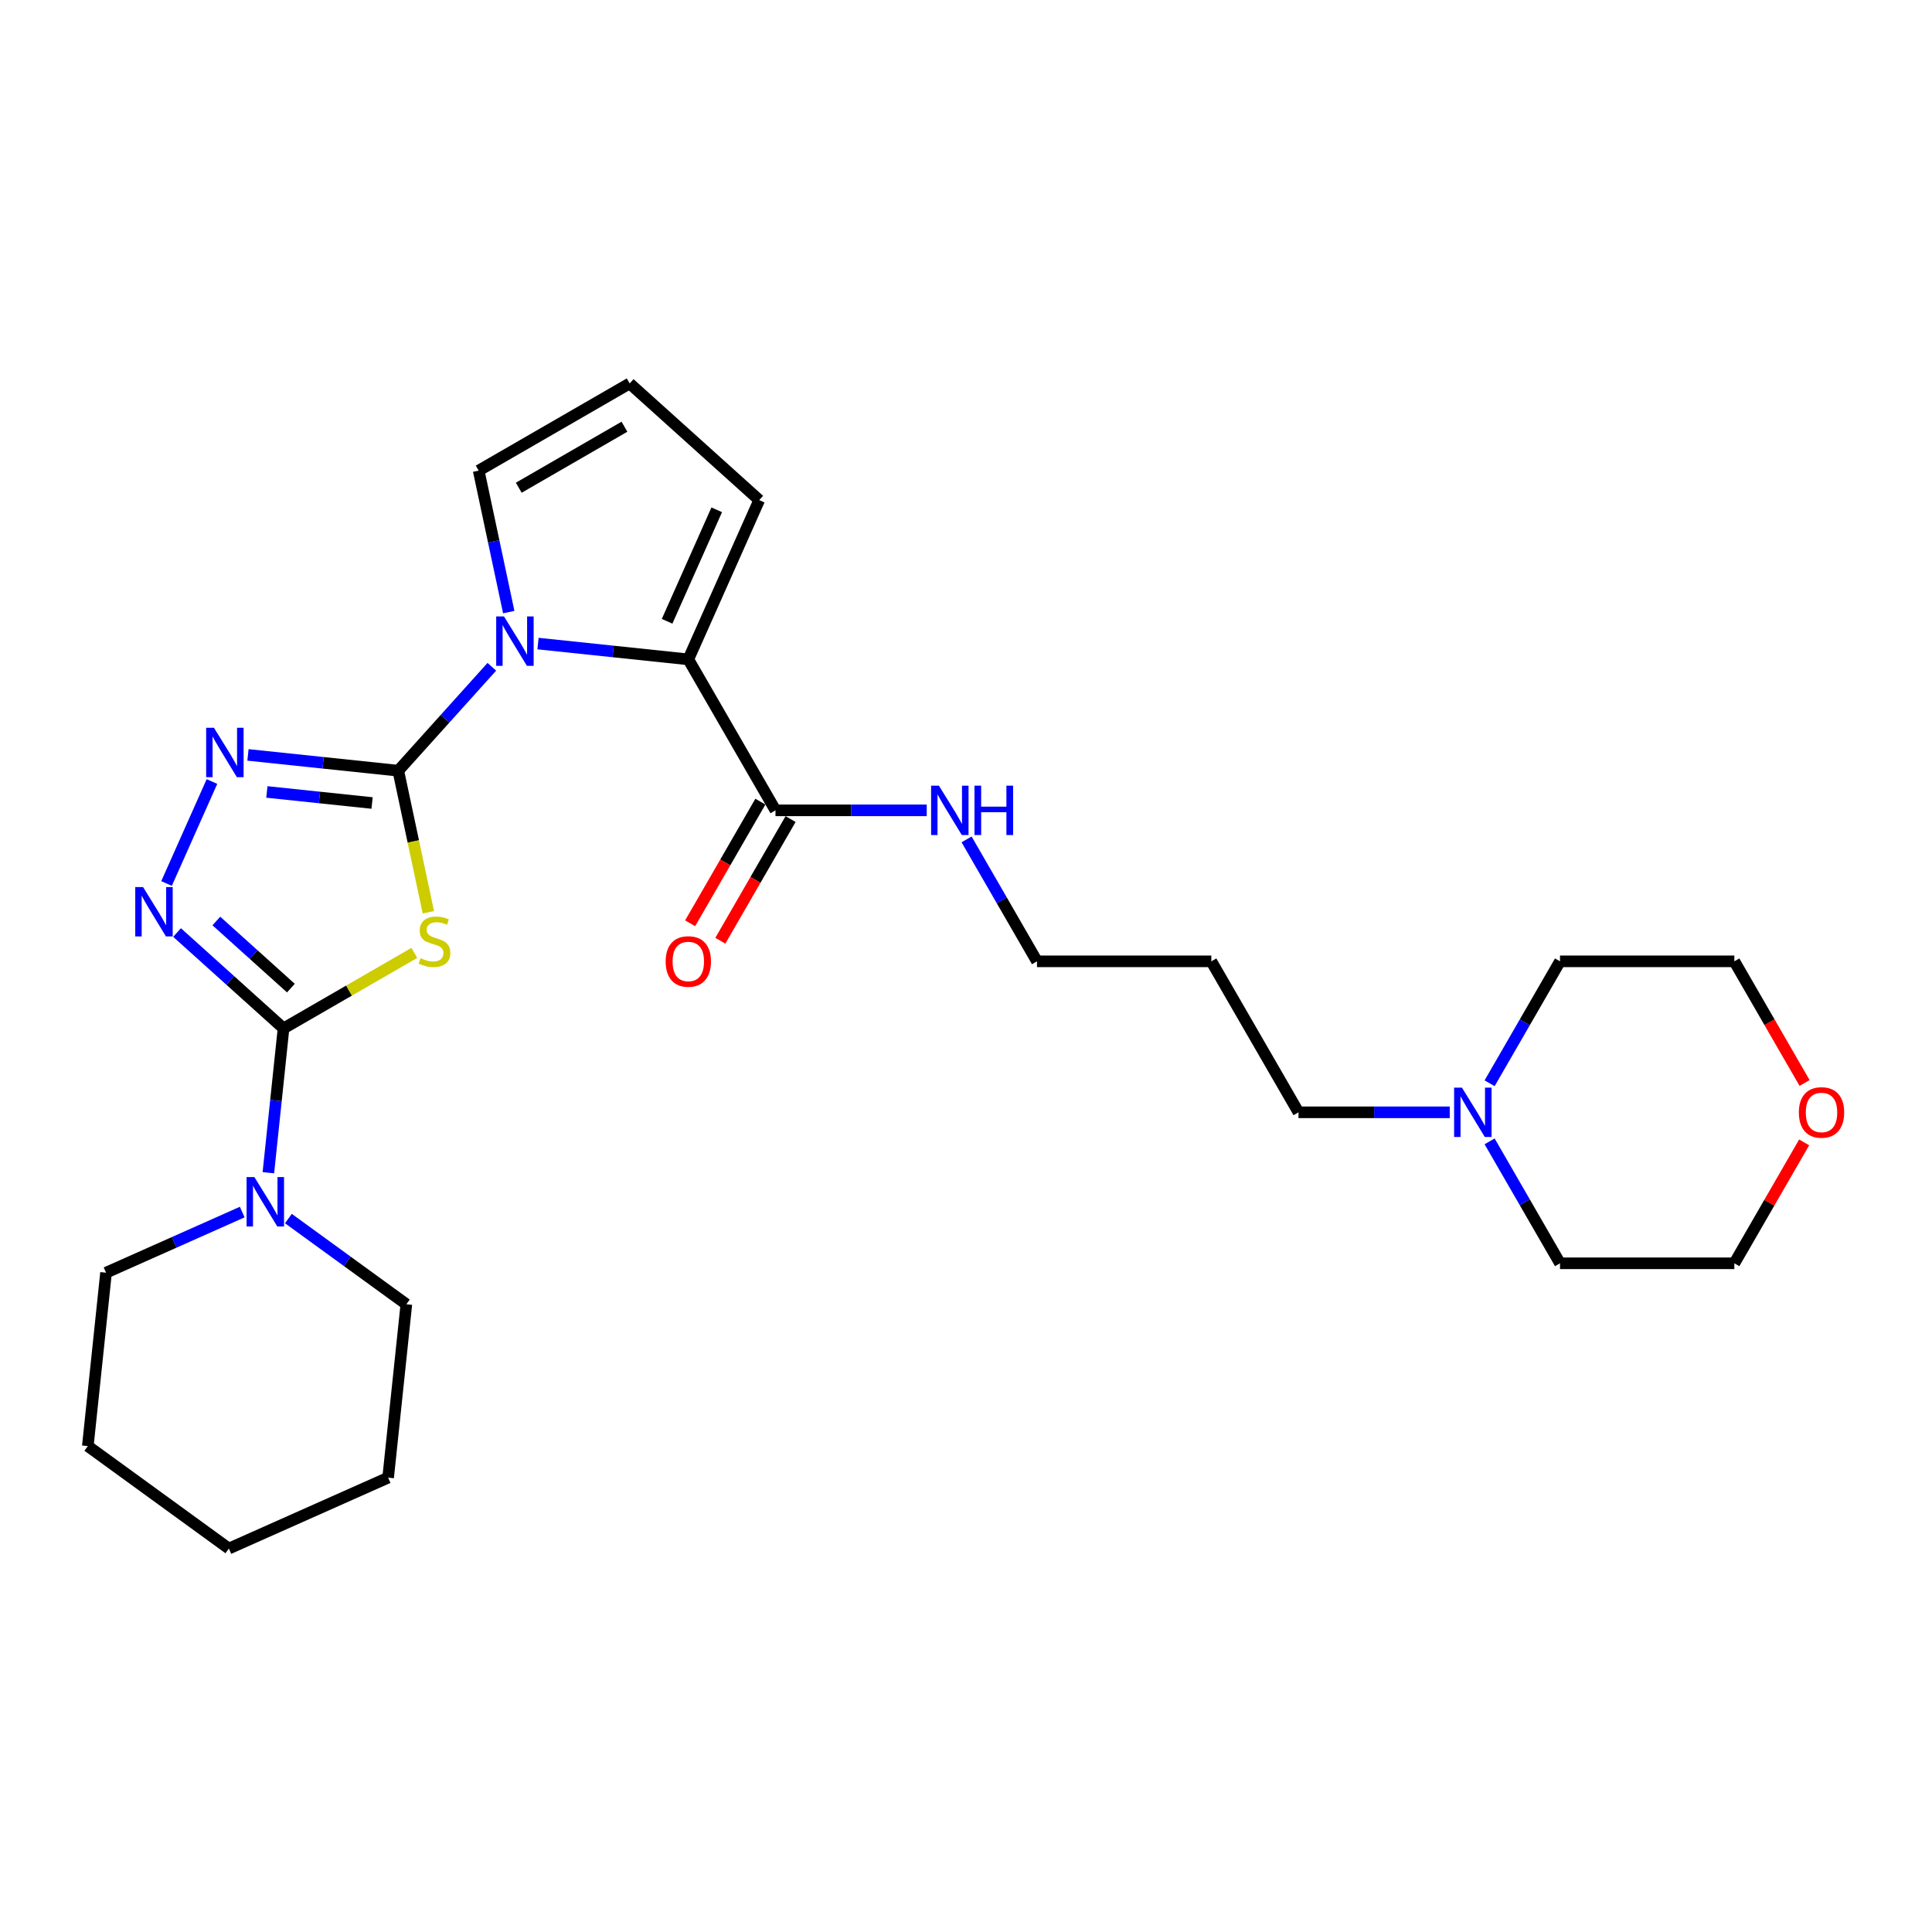 <?xml version='1.0' encoding='iso-8859-1'?>
<svg version='1.1' baseProfile='full'
              xmlns='http://www.w3.org/2000/svg'
                      xmlns:rdkit='http://www.rdkit.org/xml'
                      xmlns:xlink='http://www.w3.org/1999/xlink'
                  xml:space='preserve'
width='1000px' height='1000px' viewBox='0 0 1000 1000'>
<!-- END OF HEADER -->
<rect style='opacity:1.0;fill:#FFFFFF;stroke:none' width='1000' height='1000' x='0' y='0'> </rect>
<path class='bond-0' d='M 206.143,398.914 L 213.93,435.549' style='fill:none;fill-rule:evenodd;stroke:#000000;stroke-width:6px;stroke-linecap:butt;stroke-linejoin:miter;stroke-opacity:1' />
<path class='bond-0' d='M 213.93,435.549 L 221.717,472.183' style='fill:none;fill-rule:evenodd;stroke:#CCCC00;stroke-width:6px;stroke-linecap:butt;stroke-linejoin:miter;stroke-opacity:1' />
<path class='bond-2' d='M 206.143,398.914 L 230.36,372.019' style='fill:none;fill-rule:evenodd;stroke:#000000;stroke-width:6px;stroke-linecap:butt;stroke-linejoin:miter;stroke-opacity:1' />
<path class='bond-2' d='M 230.36,372.019 L 254.576,345.124' style='fill:none;fill-rule:evenodd;stroke:#0000FF;stroke-width:6px;stroke-linecap:butt;stroke-linejoin:miter;stroke-opacity:1' />
<path class='bond-3' d='M 206.143,398.914 L 167.245,394.826' style='fill:none;fill-rule:evenodd;stroke:#000000;stroke-width:6px;stroke-linecap:butt;stroke-linejoin:miter;stroke-opacity:1' />
<path class='bond-3' d='M 167.245,394.826 L 128.347,390.738' style='fill:none;fill-rule:evenodd;stroke:#0000FF;stroke-width:6px;stroke-linecap:butt;stroke-linejoin:miter;stroke-opacity:1' />
<path class='bond-3' d='M 192.587,415.637 L 165.358,412.775' style='fill:none;fill-rule:evenodd;stroke:#000000;stroke-width:6px;stroke-linecap:butt;stroke-linejoin:miter;stroke-opacity:1' />
<path class='bond-3' d='M 165.358,412.775 L 138.13,409.913' style='fill:none;fill-rule:evenodd;stroke:#0000FF;stroke-width:6px;stroke-linecap:butt;stroke-linejoin:miter;stroke-opacity:1' />
<path class='bond-1' d='M 214.455,493.214 L 180.605,512.757' style='fill:none;fill-rule:evenodd;stroke:#CCCC00;stroke-width:6px;stroke-linecap:butt;stroke-linejoin:miter;stroke-opacity:1' />
<path class='bond-1' d='M 180.605,512.757 L 146.756,532.3' style='fill:none;fill-rule:evenodd;stroke:#000000;stroke-width:6px;stroke-linecap:butt;stroke-linejoin:miter;stroke-opacity:1' />
<path class='bond-6' d='M 146.756,532.3 L 142.83,569.655' style='fill:none;fill-rule:evenodd;stroke:#000000;stroke-width:6px;stroke-linecap:butt;stroke-linejoin:miter;stroke-opacity:1' />
<path class='bond-6' d='M 142.83,569.655 L 138.904,607.01' style='fill:none;fill-rule:evenodd;stroke:#0000FF;stroke-width:6px;stroke-linecap:butt;stroke-linejoin:miter;stroke-opacity:1' />
<path class='bond-27' d='M 146.756,532.3 L 119.2,507.488' style='fill:none;fill-rule:evenodd;stroke:#000000;stroke-width:6px;stroke-linecap:butt;stroke-linejoin:miter;stroke-opacity:1' />
<path class='bond-27' d='M 119.2,507.488 L 91.644,482.676' style='fill:none;fill-rule:evenodd;stroke:#0000FF;stroke-width:6px;stroke-linecap:butt;stroke-linejoin:miter;stroke-opacity:1' />
<path class='bond-27' d='M 150.565,511.444 L 131.276,494.076' style='fill:none;fill-rule:evenodd;stroke:#000000;stroke-width:6px;stroke-linecap:butt;stroke-linejoin:miter;stroke-opacity:1' />
<path class='bond-27' d='M 131.276,494.076 L 111.987,476.708' style='fill:none;fill-rule:evenodd;stroke:#0000FF;stroke-width:6px;stroke-linecap:butt;stroke-linejoin:miter;stroke-opacity:1' />
<path class='bond-5' d='M 278.471,333.11 L 317.369,337.199' style='fill:none;fill-rule:evenodd;stroke:#0000FF;stroke-width:6px;stroke-linecap:butt;stroke-linejoin:miter;stroke-opacity:1' />
<path class='bond-5' d='M 317.369,337.199 L 356.267,341.287' style='fill:none;fill-rule:evenodd;stroke:#000000;stroke-width:6px;stroke-linecap:butt;stroke-linejoin:miter;stroke-opacity:1' />
<path class='bond-8' d='M 263.328,316.821 L 255.545,280.205' style='fill:none;fill-rule:evenodd;stroke:#0000FF;stroke-width:6px;stroke-linecap:butt;stroke-linejoin:miter;stroke-opacity:1' />
<path class='bond-8' d='M 255.545,280.205 L 247.762,243.588' style='fill:none;fill-rule:evenodd;stroke:#000000;stroke-width:6px;stroke-linecap:butt;stroke-linejoin:miter;stroke-opacity:1' />
<path class='bond-4' d='M 109.706,404.516 L 86.206,457.296' style='fill:none;fill-rule:evenodd;stroke:#0000FF;stroke-width:6px;stroke-linecap:butt;stroke-linejoin:miter;stroke-opacity:1' />
<path class='bond-7' d='M 356.267,341.287 L 401.386,419.435' style='fill:none;fill-rule:evenodd;stroke:#000000;stroke-width:6px;stroke-linecap:butt;stroke-linejoin:miter;stroke-opacity:1' />
<path class='bond-9' d='M 356.267,341.287 L 392.971,258.85' style='fill:none;fill-rule:evenodd;stroke:#000000;stroke-width:6px;stroke-linecap:butt;stroke-linejoin:miter;stroke-opacity:1' />
<path class='bond-9' d='M 345.286,321.581 L 370.978,263.875' style='fill:none;fill-rule:evenodd;stroke:#000000;stroke-width:6px;stroke-linecap:butt;stroke-linejoin:miter;stroke-opacity:1' />
<path class='bond-16' d='M 125.376,627.363 L 90.132,643.054' style='fill:none;fill-rule:evenodd;stroke:#0000FF;stroke-width:6px;stroke-linecap:butt;stroke-linejoin:miter;stroke-opacity:1' />
<path class='bond-16' d='M 90.132,643.054 L 54.887,658.746' style='fill:none;fill-rule:evenodd;stroke:#000000;stroke-width:6px;stroke-linecap:butt;stroke-linejoin:miter;stroke-opacity:1' />
<path class='bond-17' d='M 149.271,630.724 L 179.799,652.904' style='fill:none;fill-rule:evenodd;stroke:#0000FF;stroke-width:6px;stroke-linecap:butt;stroke-linejoin:miter;stroke-opacity:1' />
<path class='bond-17' d='M 179.799,652.904 L 210.328,675.084' style='fill:none;fill-rule:evenodd;stroke:#000000;stroke-width:6px;stroke-linecap:butt;stroke-linejoin:miter;stroke-opacity:1' />
<path class='bond-12' d='M 393.572,414.923 L 375.394,446.409' style='fill:none;fill-rule:evenodd;stroke:#000000;stroke-width:6px;stroke-linecap:butt;stroke-linejoin:miter;stroke-opacity:1' />
<path class='bond-12' d='M 375.394,446.409 L 357.216,477.894' style='fill:none;fill-rule:evenodd;stroke:#FF0000;stroke-width:6px;stroke-linecap:butt;stroke-linejoin:miter;stroke-opacity:1' />
<path class='bond-12' d='M 409.201,423.947 L 391.023,455.432' style='fill:none;fill-rule:evenodd;stroke:#000000;stroke-width:6px;stroke-linecap:butt;stroke-linejoin:miter;stroke-opacity:1' />
<path class='bond-12' d='M 391.023,455.432 L 372.845,486.918' style='fill:none;fill-rule:evenodd;stroke:#FF0000;stroke-width:6px;stroke-linecap:butt;stroke-linejoin:miter;stroke-opacity:1' />
<path class='bond-14' d='M 401.386,419.435 L 440.532,419.435' style='fill:none;fill-rule:evenodd;stroke:#000000;stroke-width:6px;stroke-linecap:butt;stroke-linejoin:miter;stroke-opacity:1' />
<path class='bond-14' d='M 440.532,419.435 L 479.677,419.435' style='fill:none;fill-rule:evenodd;stroke:#0000FF;stroke-width:6px;stroke-linecap:butt;stroke-linejoin:miter;stroke-opacity:1' />
<path class='bond-11' d='M 247.762,243.588 L 325.911,198.469' style='fill:none;fill-rule:evenodd;stroke:#000000;stroke-width:6px;stroke-linecap:butt;stroke-linejoin:miter;stroke-opacity:1' />
<path class='bond-11' d='M 268.508,252.45 L 323.212,220.867' style='fill:none;fill-rule:evenodd;stroke:#000000;stroke-width:6px;stroke-linecap:butt;stroke-linejoin:miter;stroke-opacity:1' />
<path class='bond-28' d='M 392.971,258.85 L 325.911,198.469' style='fill:none;fill-rule:evenodd;stroke:#000000;stroke-width:6px;stroke-linecap:butt;stroke-linejoin:miter;stroke-opacity:1' />
<path class='bond-10' d='M 750.391,575.732 L 711.246,575.732' style='fill:none;fill-rule:evenodd;stroke:#0000FF;stroke-width:6px;stroke-linecap:butt;stroke-linejoin:miter;stroke-opacity:1' />
<path class='bond-10' d='M 711.246,575.732 L 672.101,575.732' style='fill:none;fill-rule:evenodd;stroke:#000000;stroke-width:6px;stroke-linecap:butt;stroke-linejoin:miter;stroke-opacity:1' />
<path class='bond-19' d='M 771.018,560.699 L 789.238,529.141' style='fill:none;fill-rule:evenodd;stroke:#0000FF;stroke-width:6px;stroke-linecap:butt;stroke-linejoin:miter;stroke-opacity:1' />
<path class='bond-19' d='M 789.238,529.141 L 807.458,497.584' style='fill:none;fill-rule:evenodd;stroke:#000000;stroke-width:6px;stroke-linecap:butt;stroke-linejoin:miter;stroke-opacity:1' />
<path class='bond-20' d='M 771.018,590.766 L 789.238,622.323' style='fill:none;fill-rule:evenodd;stroke:#0000FF;stroke-width:6px;stroke-linecap:butt;stroke-linejoin:miter;stroke-opacity:1' />
<path class='bond-20' d='M 789.238,622.323 L 807.458,653.881' style='fill:none;fill-rule:evenodd;stroke:#000000;stroke-width:6px;stroke-linecap:butt;stroke-linejoin:miter;stroke-opacity:1' />
<path class='bond-13' d='M 933.822,591.307 L 915.759,622.594' style='fill:none;fill-rule:evenodd;stroke:#FF0000;stroke-width:6px;stroke-linecap:butt;stroke-linejoin:miter;stroke-opacity:1' />
<path class='bond-13' d='M 915.759,622.594 L 897.696,653.881' style='fill:none;fill-rule:evenodd;stroke:#000000;stroke-width:6px;stroke-linecap:butt;stroke-linejoin:miter;stroke-opacity:1' />
<path class='bond-30' d='M 934.051,560.554 L 915.873,529.069' style='fill:none;fill-rule:evenodd;stroke:#FF0000;stroke-width:6px;stroke-linecap:butt;stroke-linejoin:miter;stroke-opacity:1' />
<path class='bond-30' d='M 915.873,529.069 L 897.696,497.584' style='fill:none;fill-rule:evenodd;stroke:#000000;stroke-width:6px;stroke-linecap:butt;stroke-linejoin:miter;stroke-opacity:1' />
<path class='bond-21' d='M 500.304,434.469 L 518.524,466.026' style='fill:none;fill-rule:evenodd;stroke:#0000FF;stroke-width:6px;stroke-linecap:butt;stroke-linejoin:miter;stroke-opacity:1' />
<path class='bond-21' d='M 518.524,466.026 L 536.743,497.584' style='fill:none;fill-rule:evenodd;stroke:#000000;stroke-width:6px;stroke-linecap:butt;stroke-linejoin:miter;stroke-opacity:1' />
<path class='bond-15' d='M 672.101,575.732 L 626.982,497.584' style='fill:none;fill-rule:evenodd;stroke:#000000;stroke-width:6px;stroke-linecap:butt;stroke-linejoin:miter;stroke-opacity:1' />
<path class='bond-24' d='M 54.887,658.746 L 45.455,748.49' style='fill:none;fill-rule:evenodd;stroke:#000000;stroke-width:6px;stroke-linecap:butt;stroke-linejoin:miter;stroke-opacity:1' />
<path class='bond-25' d='M 210.328,675.084 L 200.895,764.827' style='fill:none;fill-rule:evenodd;stroke:#000000;stroke-width:6px;stroke-linecap:butt;stroke-linejoin:miter;stroke-opacity:1' />
<path class='bond-18' d='M 626.982,497.584 L 536.743,497.584' style='fill:none;fill-rule:evenodd;stroke:#000000;stroke-width:6px;stroke-linecap:butt;stroke-linejoin:miter;stroke-opacity:1' />
<path class='bond-23' d='M 807.458,497.584 L 897.696,497.584' style='fill:none;fill-rule:evenodd;stroke:#000000;stroke-width:6px;stroke-linecap:butt;stroke-linejoin:miter;stroke-opacity:1' />
<path class='bond-22' d='M 807.458,653.881 L 897.696,653.881' style='fill:none;fill-rule:evenodd;stroke:#000000;stroke-width:6px;stroke-linecap:butt;stroke-linejoin:miter;stroke-opacity:1' />
<path class='bond-29' d='M 45.455,748.49 L 118.459,801.531' style='fill:none;fill-rule:evenodd;stroke:#000000;stroke-width:6px;stroke-linecap:butt;stroke-linejoin:miter;stroke-opacity:1' />
<path class='bond-26' d='M 200.895,764.827 L 118.459,801.531' style='fill:none;fill-rule:evenodd;stroke:#000000;stroke-width:6px;stroke-linecap:butt;stroke-linejoin:miter;stroke-opacity:1' />
<path  class='atom-1' d='M 217.685 495.952
Q 217.974 496.06, 219.165 496.565
Q 220.356 497.071, 221.656 497.395
Q 222.991 497.684, 224.291 497.684
Q 226.709 497.684, 228.117 496.529
Q 229.525 495.338, 229.525 493.281
Q 229.525 491.873, 228.803 491.007
Q 228.117 490.14, 227.034 489.671
Q 225.951 489.202, 224.146 488.66
Q 221.872 487.975, 220.501 487.325
Q 219.165 486.675, 218.191 485.304
Q 217.252 483.932, 217.252 481.622
Q 217.252 478.409, 219.418 476.424
Q 221.62 474.439, 225.951 474.439
Q 228.911 474.439, 232.268 475.847
L 231.438 478.626
Q 228.369 477.363, 226.059 477.363
Q 223.569 477.363, 222.197 478.409
Q 220.826 479.42, 220.862 481.189
Q 220.862 482.56, 221.547 483.391
Q 222.269 484.221, 223.28 484.69
Q 224.327 485.159, 226.059 485.701
Q 228.369 486.423, 229.741 487.144
Q 231.113 487.866, 232.087 489.346
Q 233.098 490.79, 233.098 493.281
Q 233.098 496.818, 230.716 498.731
Q 228.369 500.608, 224.435 500.608
Q 222.161 500.608, 220.429 500.103
Q 218.732 499.633, 216.711 498.803
L 217.685 495.952
' fill='#CCCC00'/>
<path  class='atom-3' d='M 260.875 319.077
L 269.249 332.613
Q 270.079 333.948, 271.415 336.366
Q 272.75 338.785, 272.822 338.929
L 272.822 319.077
L 276.215 319.077
L 276.215 344.632
L 272.714 344.632
L 263.726 329.833
Q 262.68 328.101, 261.561 326.115
Q 260.478 324.13, 260.153 323.517
L 260.153 344.632
L 256.832 344.632
L 256.832 319.077
L 260.875 319.077
' fill='#0000FF'/>
<path  class='atom-4' d='M 110.75 376.704
L 119.124 390.24
Q 119.955 391.576, 121.29 393.994
Q 122.626 396.412, 122.698 396.557
L 122.698 376.704
L 126.091 376.704
L 126.091 402.26
L 122.589 402.26
L 113.602 387.461
Q 112.555 385.728, 111.436 383.743
Q 110.353 381.758, 110.028 381.144
L 110.028 402.26
L 106.708 402.26
L 106.708 376.704
L 110.75 376.704
' fill='#0000FF'/>
<path  class='atom-5' d='M 74.047 459.141
L 82.421 472.677
Q 83.251 474.012, 84.587 476.43
Q 85.922 478.849, 85.995 478.993
L 85.995 459.141
L 89.388 459.141
L 89.388 484.696
L 85.886 484.696
L 76.899 469.897
Q 75.852 468.165, 74.733 466.179
Q 73.65 464.194, 73.325 463.581
L 73.325 484.696
L 70.004 484.696
L 70.004 459.141
L 74.047 459.141
' fill='#0000FF'/>
<path  class='atom-7' d='M 131.675 609.266
L 140.049 622.801
Q 140.879 624.137, 142.214 626.555
Q 143.55 628.973, 143.622 629.118
L 143.622 609.266
L 147.015 609.266
L 147.015 634.821
L 143.514 634.821
L 134.526 620.022
Q 133.479 618.289, 132.36 616.304
Q 131.278 614.319, 130.953 613.705
L 130.953 634.821
L 127.632 634.821
L 127.632 609.266
L 131.675 609.266
' fill='#0000FF'/>
<path  class='atom-11' d='M 756.69 562.954
L 765.064 576.49
Q 765.894 577.826, 767.229 580.244
Q 768.565 582.662, 768.637 582.807
L 768.637 562.954
L 772.03 562.954
L 772.03 588.51
L 768.529 588.51
L 759.541 573.711
Q 758.494 571.978, 757.375 569.993
Q 756.293 568.008, 755.968 567.394
L 755.968 588.51
L 752.647 588.51
L 752.647 562.954
L 756.69 562.954
' fill='#0000FF'/>
<path  class='atom-13' d='M 344.537 497.656
Q 344.537 491.52, 347.569 488.091
Q 350.601 484.662, 356.267 484.662
Q 361.934 484.662, 364.966 488.091
Q 367.998 491.52, 367.998 497.656
Q 367.998 503.864, 364.93 507.402
Q 361.862 510.903, 356.267 510.903
Q 350.637 510.903, 347.569 507.402
Q 344.537 503.9, 344.537 497.656
M 356.267 508.015
Q 360.166 508.015, 362.259 505.416
Q 364.389 502.781, 364.389 497.656
Q 364.389 492.639, 362.259 490.112
Q 360.166 487.549, 356.267 487.549
Q 352.369 487.549, 350.24 490.076
Q 348.146 492.603, 348.146 497.656
Q 348.146 502.818, 350.24 505.416
Q 352.369 508.015, 356.267 508.015
' fill='#FF0000'/>
<path  class='atom-14' d='M 931.084 575.804
Q 931.084 569.668, 934.116 566.239
Q 937.148 562.81, 942.815 562.81
Q 948.481 562.81, 951.513 566.239
Q 954.545 569.668, 954.545 575.804
Q 954.545 582.013, 951.477 585.55
Q 948.409 589.051, 942.815 589.051
Q 937.184 589.051, 934.116 585.55
Q 931.084 582.049, 931.084 575.804
M 942.815 586.164
Q 946.713 586.164, 948.806 583.565
Q 950.936 580.93, 950.936 575.804
Q 950.936 570.787, 948.806 568.26
Q 946.713 565.698, 942.815 565.698
Q 938.916 565.698, 936.787 568.224
Q 934.693 570.751, 934.693 575.804
Q 934.693 580.966, 936.787 583.565
Q 938.916 586.164, 942.815 586.164
' fill='#FF0000'/>
<path  class='atom-15' d='M 485.976 406.658
L 494.35 420.193
Q 495.18 421.529, 496.515 423.947
Q 497.851 426.366, 497.923 426.51
L 497.923 406.658
L 501.316 406.658
L 501.316 432.213
L 497.815 432.213
L 488.827 417.414
Q 487.78 415.681, 486.661 413.696
Q 485.579 411.711, 485.254 411.097
L 485.254 432.213
L 481.933 432.213
L 481.933 406.658
L 485.976 406.658
' fill='#0000FF'/>
<path  class='atom-15' d='M 504.384 406.658
L 507.849 406.658
L 507.849 417.522
L 520.916 417.522
L 520.916 406.658
L 524.381 406.658
L 524.381 432.213
L 520.916 432.213
L 520.916 420.41
L 507.849 420.41
L 507.849 432.213
L 504.384 432.213
L 504.384 406.658
' fill='#0000FF'/>
</svg>
